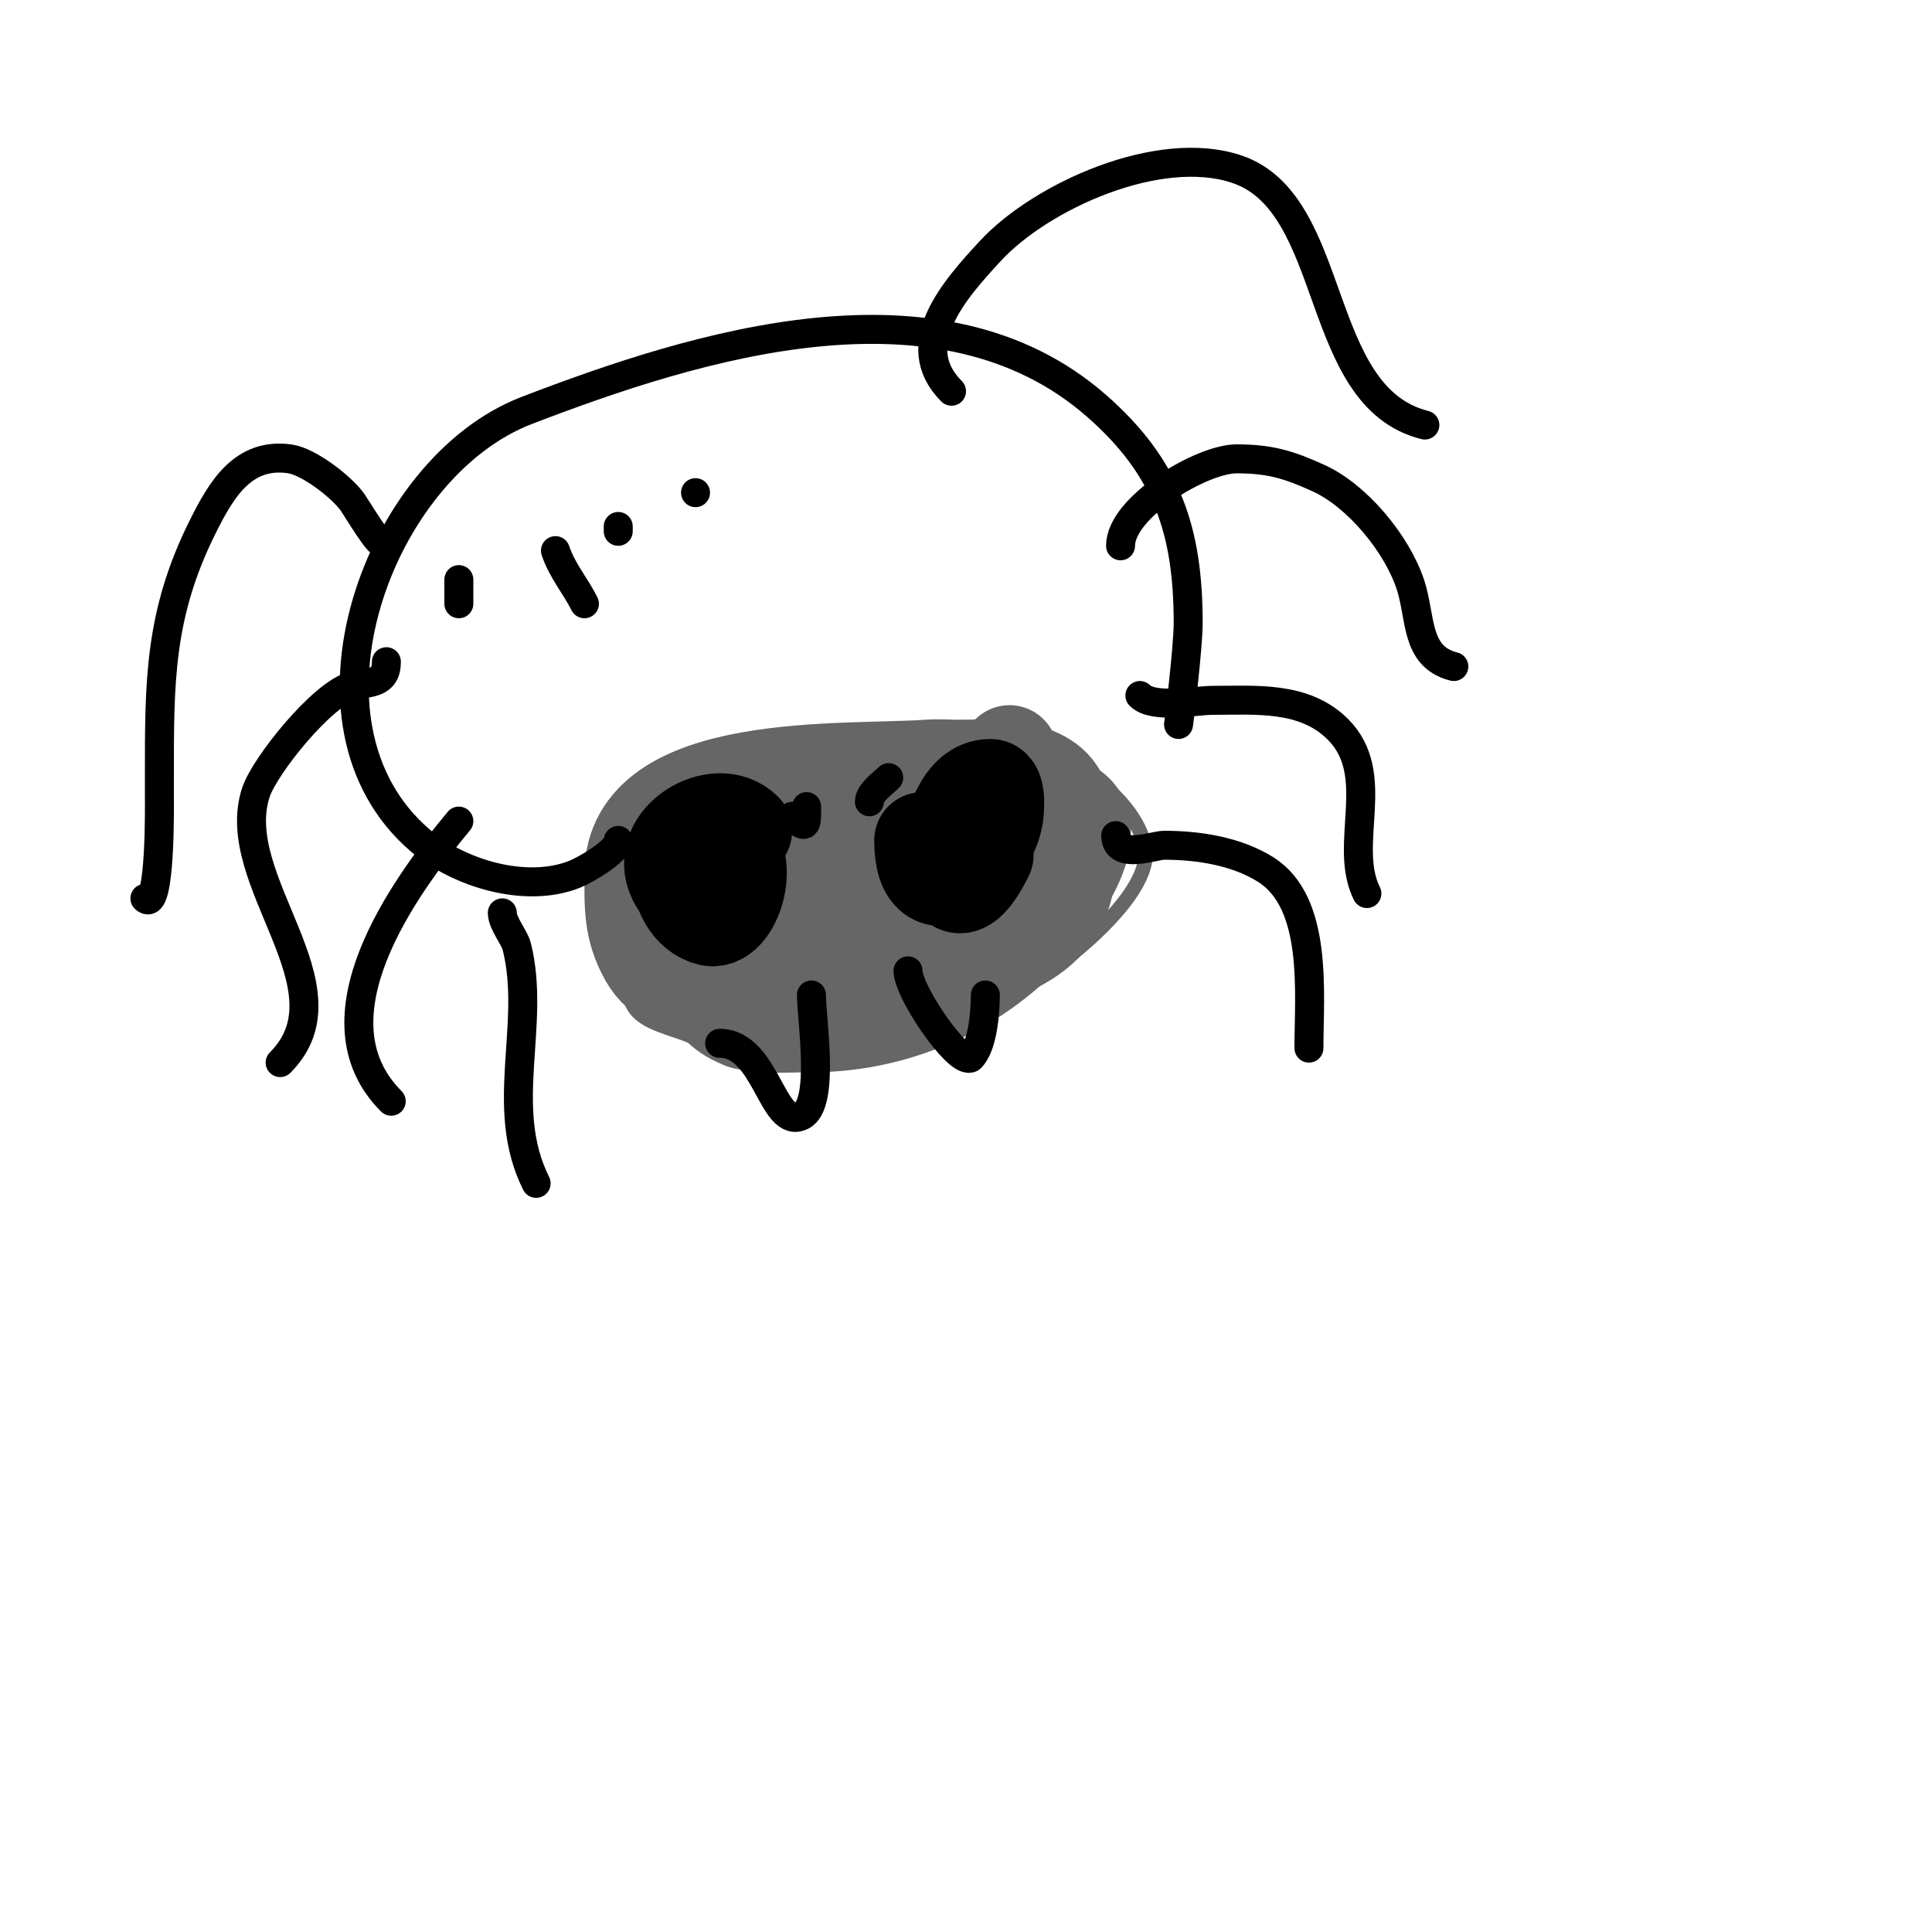 <svg viewBox='0 0 400 400' version='1.1' xmlns='http://www.w3.org/2000/svg' xmlns:xlink='http://www.w3.org/1999/xlink'><g fill='none' stroke='#666666' stroke-width='3' stroke-linecap='round' stroke-linejoin='round'><path d='M202,162c-3.977,3.977 -17.631,2.807 -23,4c-11.886,2.641 -27.001,7.001 -37,14c-8.454,5.918 -16.348,17.304 -11,28c2.124,4.247 9.325,4.958 13,7c4.132,2.296 5.074,4.507 10,5c23.316,2.332 47.591,-7.194 66,-21c5.18,-3.885 19.074,-15.702 17,-24c-2.609,-10.434 -14.911,-17.456 -24,-22'/></g>
<g fill='none' stroke='#666666' stroke-width='20' stroke-linecap='round' stroke-linejoin='round'><path d='M209,156c-4.53,4.53 -10.733,2.552 -17,3c-16.859,1.204 -61,-1.868 -61,22c0,6.495 -0.235,11.177 3,17c5.71,10.279 23.204,8.49 33,8c11.513,-0.576 20.095,-3.026 31,-6c18.684,-5.096 26.295,-11.526 22,-33c-1.762,-8.81 -14.43,-8 -21,-8c-17.293,0 -36.222,10.158 -50,20c-3.482,2.487 -9,5.954 -9,11c0,8.059 14.911,6 19,6c13.315,0 34.701,-2.551 43,-15c2.8,-4.2 -6.067,-9.108 -8,-10c-9.258,-4.273 -37.314,-11.143 -44,0c-2.345,3.909 2.683,8.894 6,10c12.494,4.165 25.213,2.799 38,2c3.416,-0.214 15,0.61 15,-4c0,-0.471 -0.543,-0.886 -1,-1c-5.875,-1.469 -14.32,0.126 -20,1c-7.76,1.194 -39.18,6.769 -44,14c-1.611,2.416 0.98,8.96 2,11c4.802,9.603 12.39,8 22,8c18.622,0 36.36,-8.45 48,-23c6.151,-7.689 15.272,-23 -1,-23'/></g>
<g fill='none' stroke='#000000' stroke-width='20' stroke-linecap='round' stroke-linejoin='round'><path d='M154,172c-5.489,-5.489 -18.084,1.831 -14,10c5.232,10.464 20.647,-10 5,-10c-6.086,0 -6.365,15.909 2,18c4.964,1.241 9.846,-14.051 1,-17'/><path d='M191,174c0,15.881 13.532,3.806 15,-5c0.075,-0.451 0.748,-6 -1,-6c-11.204,0 -10.912,33.823 -1,14'/></g>
<g fill='none' stroke='#000000' stroke-width='6' stroke-linecap='round' stroke-linejoin='round'><path d='M164,169c3.21,3.21 3,1.504 3,-2'/><path d='M180,166c0,-1.893 2.763,-3.763 4,-5'/><path d='M149,216c9.705,0 10.867,18.066 17,15c4.86,-2.43 2,-20.123 2,-25'/><path d='M188,201c0,4.022 8.66,16.887 12,18c0.316,0.105 0.764,0.236 1,0c2.569,-2.569 3,-9.91 3,-13'/><path d='M128,174c0,2.207 -6.857,6.143 -9,7c-10.107,4.043 -24.033,-0.171 -32,-7c-28.244,-24.209 -8.631,-77.219 22,-89c35.365,-13.602 85.636,-29.319 118,-1c14.685,12.849 19,25.998 19,45c0,5.084 -2,21.429 -2,21'/><path d='M197,81c-9.655,-9.655 0.856,-21.261 8,-29c10.522,-11.399 34.897,-22.368 51,-17c21.272,7.091 15.688,47.172 39,53'/><path d='M232,113c0,-8.024 16.837,-18 24,-18c6.931,0 10.797,1.18 17,4c7.944,3.611 16.154,13.462 19,22c2.262,6.785 0.911,14.978 9,17'/><path d='M236,144c2.811,2.811 11.479,1 15,1c8.963,0 19.036,-0.964 26,6c9.446,9.446 0.911,23.822 6,34'/><path d='M231,173c0,5.08 7.908,2 10,2c7.154,0 14.98,1.237 21,5c10.983,6.864 9,25.687 9,37'/><path d='M79,112c0,1.846 -5.329,-7.06 -6,-8c-2.322,-3.251 -9.088,-8.441 -13,-9c-9.745,-1.392 -14.24,6.48 -18,14c-9.142,18.285 -9,32.449 -9,52c0,1.333 0,2.667 0,4c0,0.751 0.333,24.333 -3,21'/><path d='M80,137c0,4.713 -3.595,4.149 -7,5c-6.204,1.551 -18.177,16.532 -20,22c-6.107,18.321 20.511,40.489 5,56'/><path d='M95,170c-11.624,13.949 -31.028,40.972 -14,58'/><path d='M104,189c0,2.179 2.501,5.004 3,7c4.056,16.222 -3.904,33.192 4,49'/><path d='M95,120c0,1.667 0,3.333 0,5'/><path d='M128,109l0,1'/><path d='M144,102l0,0'/><path d='M115,114c1.383,4.149 4.111,7.222 6,11'/></g>
</svg>